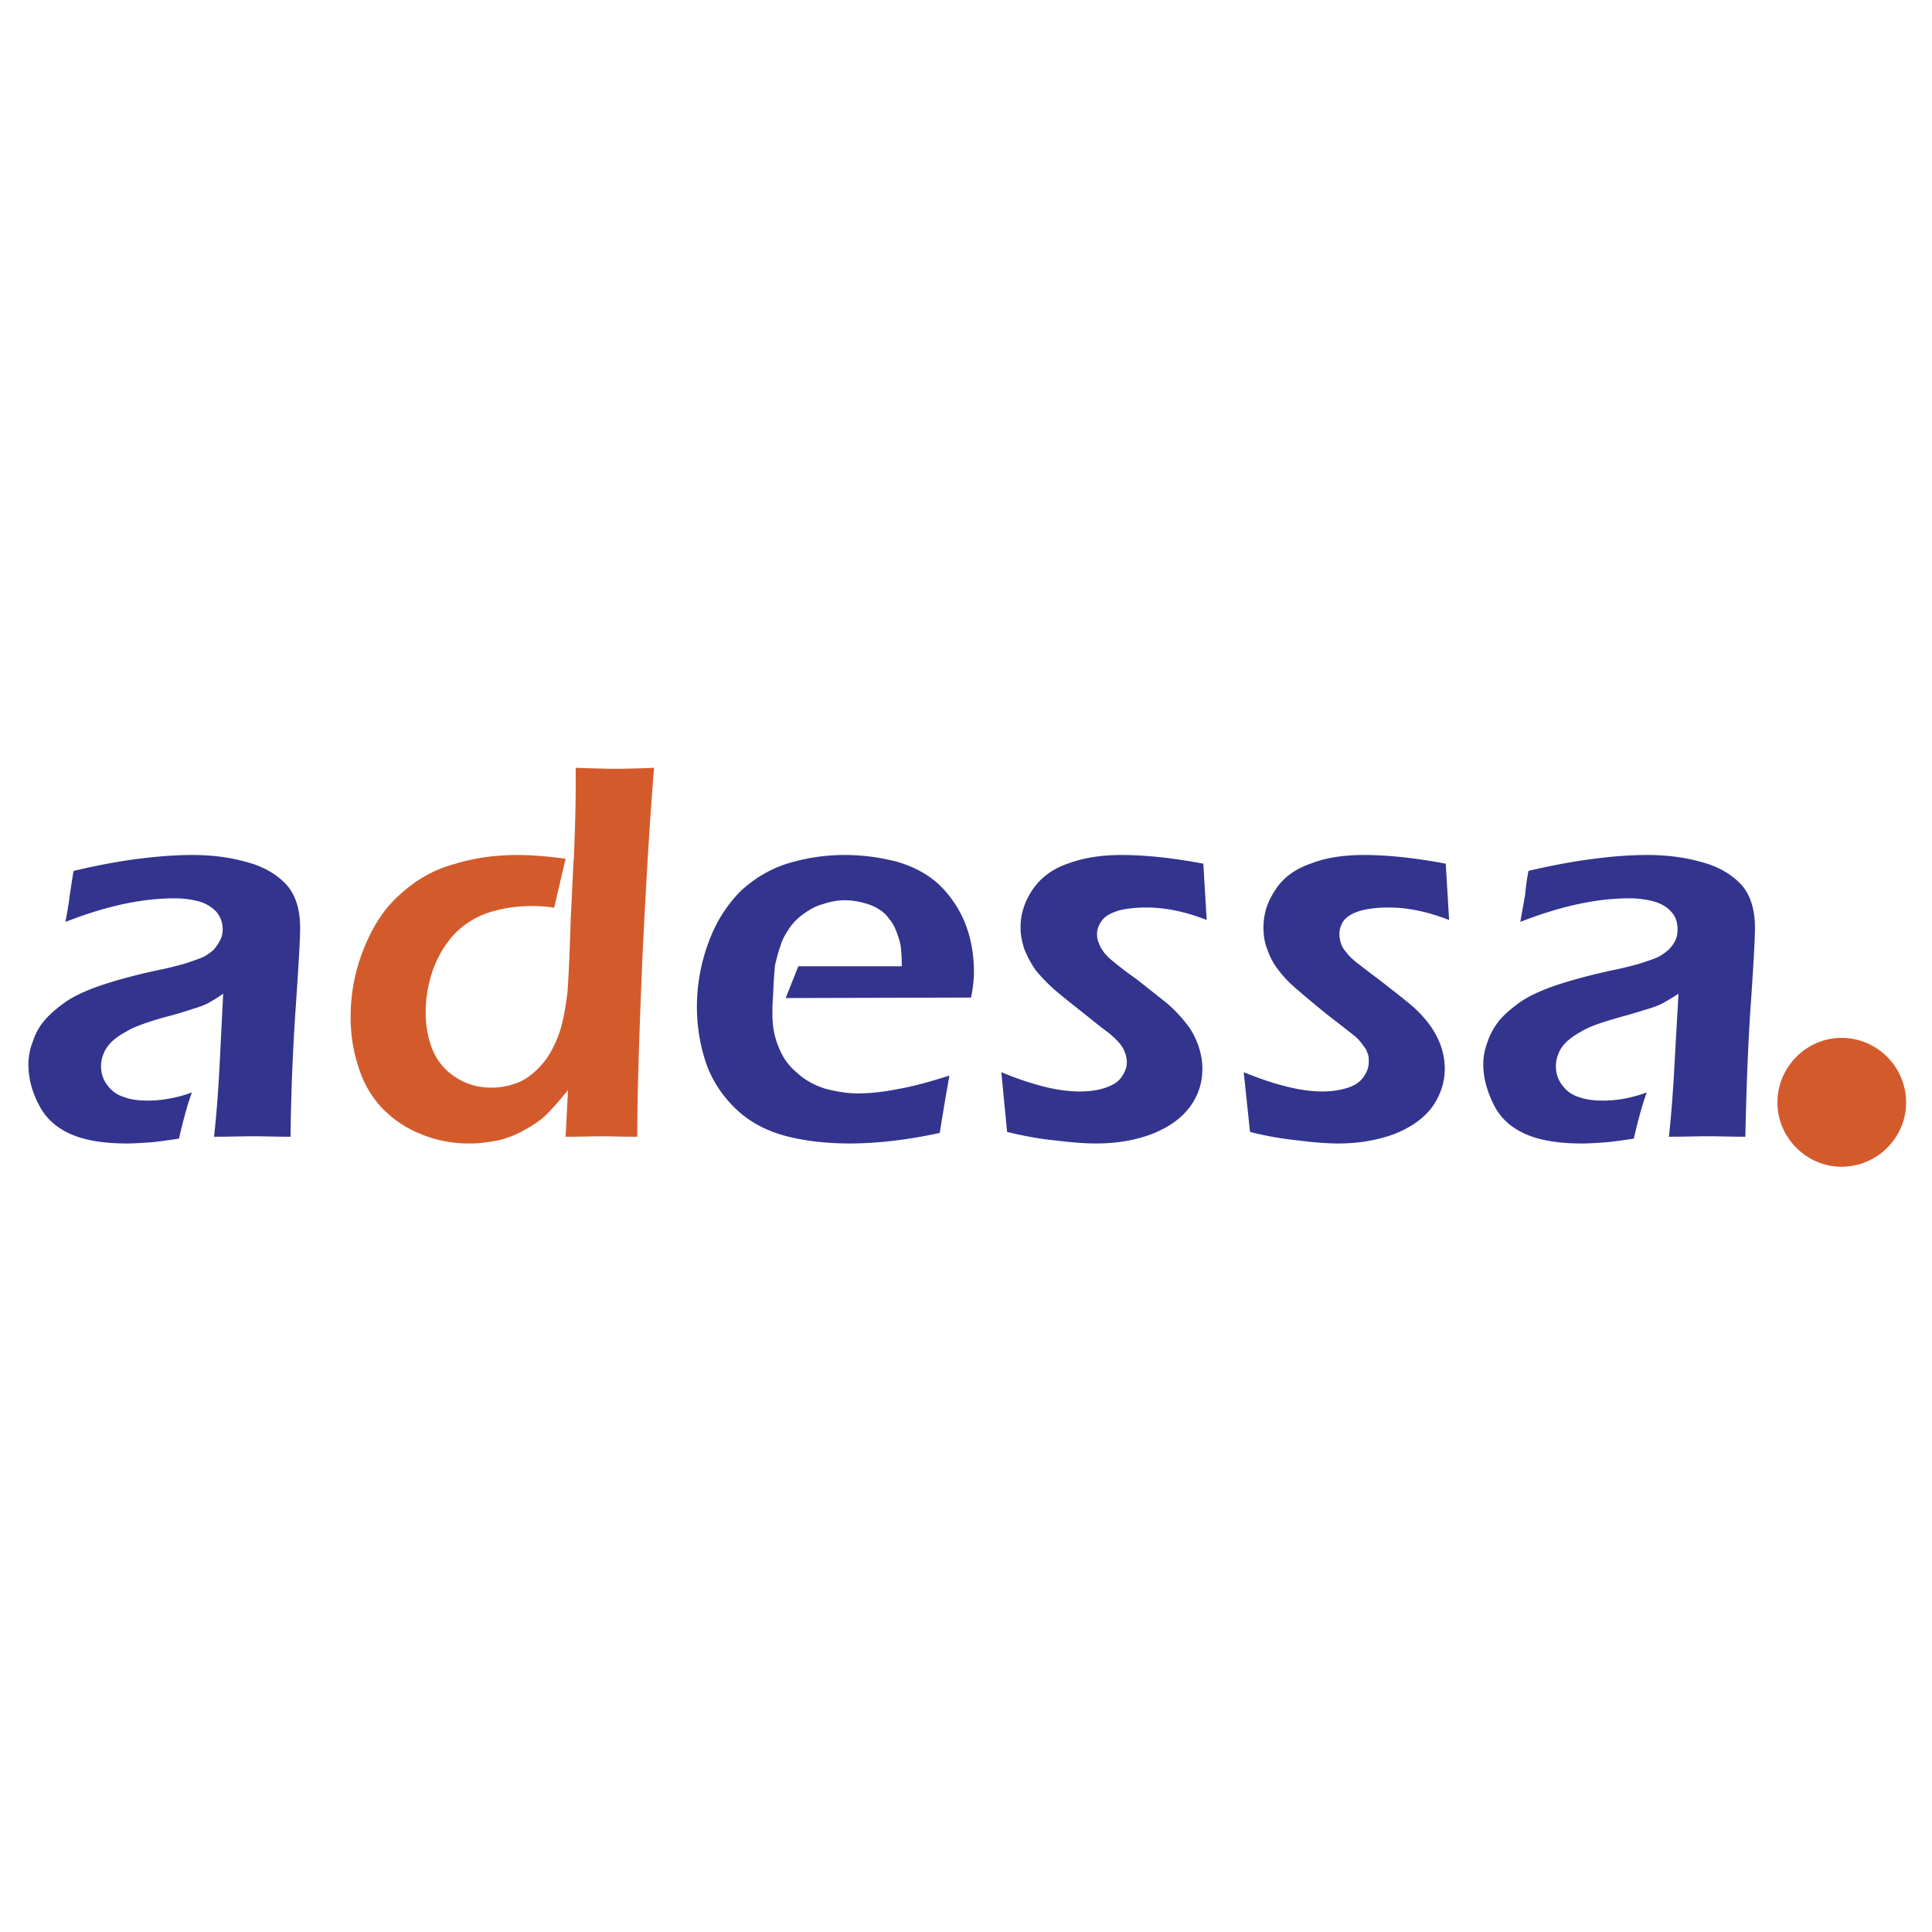 <svg xmlns="http://www.w3.org/2000/svg" width="2500" height="2500" viewBox="0 0 192.756 192.756"><path fill="#fff" d="M0 192.756h192.756V0H0v192.756z"/><path d="M46.786 114.086c-1.728 0-3.358-.336-4.846-.961a10.943 10.943 0 0 1-3.886-2.643c-1.058-1.154-1.824-2.498-2.305-4.084-.528-1.588-.766-3.221-.766-4.951 0-2.354.431-4.611 1.342-6.871.912-2.257 2.112-4.083 3.694-5.43 1.535-1.391 3.311-2.402 5.28-2.931 2.016-.625 4.127-.913 6.381-.913 1.224 0 2.583.108 4.054.285l.694.09-1.138 4.892-.311-.053a14.8 14.8 0 0 0-1.907-.121c-1.44 0-2.782.194-4.08.577a8.459 8.459 0 0 0-3.453 2.019c-.962.961-1.728 2.162-2.304 3.652a13.05 13.05 0 0 0-.766 4.326c0 1.393.237 2.688.718 3.842a5.93 5.93 0 0 0 2.304 2.691c1.055.676 2.207 1.012 3.549 1.012.961 0 1.873-.193 2.687-.529.817-.336 1.535-.914 2.209-1.637.671-.719 1.2-1.631 1.678-2.785.481-1.152.769-2.691 1.009-4.613.083-1.221.205-3.432.297-6.605l.027-.988.012.003.265-5.578.023.002c.095-2.355.19-4.805.19-7.35v-1.829c1.681.051 2.975.098 3.887.098 1.152 0 2.497-.047 3.934-.098-.383 4.567-.766 10.764-1.149 18.647-.338 7.88-.529 13.935-.529 18.161-1.487 0-2.639-.047-3.456-.047-.911 0-2.158.047-3.694.047l.241-4.66c-.816 1.01-1.488 1.777-2.064 2.354-.576.578-1.247 1.059-2.11 1.537-.816.482-1.729.865-2.688 1.107-.959.19-1.969.335-3.023.335z" fill-rule="evenodd" clip-rule="evenodd" fill="#d35b2b"/><path d="M84.838 114.086c-2.352 0-4.463-.24-6.334-.721-1.873-.48-3.504-1.299-4.896-2.547-1.39-1.297-2.447-2.787-3.118-4.613a17.632 17.632 0 0 1-.959-5.719c0-2.209.384-4.373 1.149-6.436.769-2.117 1.874-3.797 3.216-5.145 1.393-1.297 3.023-2.257 4.798-2.786a19.456 19.456 0 0 1 5.568-.818c1.823 0 3.551.241 5.229.675 1.633.478 3.022 1.201 4.174 2.257a11.128 11.128 0 0 1 2.593 3.797c.576 1.442.911 3.074.911 4.901 0 .816-.099 1.682-.288 2.596l-18.329.047h-.165l1.266-3.172h10.319c0-.863-.048-1.49-.098-1.921-.048-.384-.191-.865-.383-1.394-.19-.527-.431-1.008-.767-1.392a3.17 3.17 0 0 0-1.104-1.011c-.434-.289-.959-.479-1.535-.625a7.09 7.09 0 0 0-1.823-.238c-.722 0-1.44.143-2.162.384-.719.19-1.39.577-1.966 1.008a5.268 5.268 0 0 0-1.44 1.49c-.383.577-.671 1.106-.816 1.635-.144.395-.286.874-.431 1.451l-.087.375h-.008l-.014.087-.033.151h.013l-.002.014a40.715 40.715 0 0 0-.16 2.293l-.039.865h-.005c-.048.625-.048 1.201-.048 1.586 0 1.201.19 2.307.625 3.314a6.071 6.071 0 0 0 1.823 2.549c.766.719 1.728 1.248 2.782 1.584 1.104.289 2.206.482 3.263.482 1.247 0 2.592-.146 4.03-.434 1.439-.242 3.168-.721 5.136-1.344a258.302 258.302 0 0 0-.962 5.717 46.67 46.67 0 0 1-4.893.816 37.338 37.338 0 0 1-4.03.242zM151.677 91.98c.24-1.296.385-2.161.48-2.688a26.96 26.96 0 0 1 .336-2.402c2.446-.577 4.607-.964 6.479-1.202 1.823-.241 3.646-.386 5.374-.386 2.015 0 3.789.241 5.47.722 1.631.431 2.928 1.202 3.887 2.21.912 1.008 1.39 2.45 1.39 4.323 0 1.059-.142 3.654-.431 7.832-.287 4.232-.431 8.555-.528 13.023-1.342 0-2.589-.047-3.741-.047-1.105 0-2.398.047-3.887.047.24-2.16.431-4.66.576-7.543l.383-6.729c-.719.482-1.247.77-1.583.963a9.08 9.08 0 0 1-1.199.479c-.481.146-1.247.385-2.399.723a42.311 42.311 0 0 0-2.734.814c-.674.242-1.298.482-1.823.818a7.814 7.814 0 0 0-1.392.961c-.385.383-.672.77-.817 1.154-.19.43-.288.865-.288 1.344 0 .723.24 1.395.674 1.924a3.142 3.142 0 0 0 1.678 1.152c.671.242 1.439.336 2.352.336.576 0 1.152-.047 1.823-.145a13.459 13.459 0 0 0 2.545-.672c-.386 1.008-.817 2.549-1.298 4.611-1.294.193-2.305.338-3.07.387-.718.047-1.439.096-2.111.096-2.257 0-4.127-.289-5.566-.914-1.438-.623-2.542-1.584-3.213-2.932-.674-1.344-1.057-2.691-1.057-4.035 0-.77.145-1.537.433-2.26.237-.768.671-1.49 1.148-2.113.529-.625 1.2-1.201 2.064-1.826.815-.576 2.016-1.154 3.551-1.68 1.583-.529 3.647-1.107 6.239-1.637a42.54 42.54 0 0 0 2.11-.529c.72-.237 1.343-.43 1.776-.623.43-.191.816-.479 1.152-.768.335-.335.575-.672.718-1.01.146-.337.192-.672.192-1.056 0-.672-.192-1.297-.674-1.778-.43-.482-1.054-.818-1.772-1.008a9.368 9.368 0 0 0-2.399-.289c-3.312.001-6.912.816-10.848 2.353zM124.712 112.932l-.623-5.959c1.771.723 3.26 1.201 4.51 1.49 1.2.289 2.35.434 3.312.434 1.006 0 1.87-.145 2.589-.383.722-.242 1.199-.578 1.535-1.061.336-.48.528-.959.528-1.488 0-.24 0-.482-.048-.672-.047-.193-.145-.385-.24-.625a71.987 71.987 0 0 0-.431-.576 3.747 3.747 0 0 0-.623-.672c-.288-.242-.674-.529-1.152-.914l-1.487-1.152a89.726 89.726 0 0 1-3.121-2.596 11.696 11.696 0 0 1-1.87-1.922 7.075 7.075 0 0 1-1.152-2.114c-.288-.723-.383-1.442-.383-2.212 0-1.296.383-2.546 1.199-3.747.769-1.201 1.969-2.067 3.504-2.596 1.44-.577 3.263-.865 5.327-.865 2.348 0 5.083.288 8.156.865l.336 5.623c-2.111-.818-4.08-1.249-5.998-1.249-1.058 0-1.97.095-2.735.289-.816.237-1.345.526-1.728.96a2.232 2.232 0 0 0-.481 1.395c0 .336.05.624.146.912.095.337.288.625.576.961.24.336.576.624.911.913.383.289 1.103.865 2.206 1.679 1.105.865 2.111 1.635 2.928 2.309a12.031 12.031 0 0 1 2.064 2.066 8.42 8.42 0 0 1 1.247 2.209c.288.818.431 1.588.431 2.402 0 1.348-.431 2.643-1.248 3.797-.815 1.107-2.062 2.02-3.741 2.691-1.681.625-3.551.961-5.614.961-1.055 0-2.399-.096-3.887-.289a33.036 33.036 0 0 1-4.943-.864zM100.479 112.932l-.576-5.959c1.729.723 3.264 1.201 4.463 1.49s2.352.434 3.358.434c1.057 0 1.918-.145 2.592-.383.72-.242 1.247-.578 1.583-1.061.336-.48.528-.959.528-1.488 0-.24-.048-.482-.098-.672-.048-.193-.143-.385-.237-.625a3.888 3.888 0 0 0-.386-.576c-.191-.193-.384-.436-.671-.672-.241-.242-.624-.529-1.153-.914l-1.44-1.152c-1.389-1.105-2.494-1.973-3.215-2.596a17.2 17.2 0 0 1-1.867-1.922 10.173 10.173 0 0 1-1.152-2.114c-.24-.723-.387-1.442-.387-2.212 0-1.296.387-2.546 1.2-3.747.816-1.201 1.968-2.067 3.505-2.596 1.533-.577 3.31-.865 5.373-.865 2.352 0 5.086.288 8.156.865l.336 5.623c-2.064-.818-4.077-1.249-5.998-1.249-1.054 0-1.966.095-2.734.289-.767.237-1.343.526-1.678.96-.339.431-.529.913-.529 1.395 0 .336.048.624.19.912.098.337.288.625.529.961.288.336.576.624.959.913.335.289 1.057.865 2.209 1.679 1.102.865 2.063 1.635 2.925 2.309a13.627 13.627 0 0 1 2.017 2.066c.575.672.958 1.441 1.247 2.209.287.818.433 1.588.433 2.402 0 1.348-.384 2.643-1.247 3.797-.816 1.107-2.063 2.02-3.744 2.691-1.63.625-3.504.961-5.615.961-1.054 0-2.349-.096-3.934-.289-1.535-.142-3.166-.431-4.942-.864zM6.528 91.98c.241-1.296.384-2.161.431-2.688.098-.529.193-1.347.386-2.402 2.447-.577 4.558-.964 6.428-1.202 1.871-.241 3.694-.386 5.423-.386 2.015 0 3.791.241 5.469.722 1.633.431 2.928 1.202 3.887 2.21.911 1.008 1.392 2.45 1.392 4.323 0 1.059-.145 3.654-.433 7.832a229.88 229.88 0 0 0-.526 13.023c-1.345 0-2.592-.047-3.744-.047-1.102 0-2.399.047-3.887.047.241-2.16.433-4.66.576-7.543l.336-6.729c-.671.482-1.2.77-1.536.963a7.544 7.544 0 0 1-1.247.479 66.61 66.61 0 0 1-2.351.723 29.626 29.626 0 0 0-2.735.814c-.671.242-1.295.482-1.823.818a6.519 6.519 0 0 0-1.393.961c-.383.383-.671.77-.812 1.154-.193.43-.288.865-.288 1.344 0 .723.24 1.395.671 1.924.43.576 1.006.959 1.68 1.152.624.242 1.438.336 2.349.336.576 0 1.152-.047 1.776-.145a12.85 12.85 0 0 0 2.592-.672c-.383 1.008-.817 2.549-1.295 4.611-1.297.193-2.304.338-3.073.387-.766.047-1.437.096-2.111.096-2.254 0-4.125-.289-5.565-.914-1.439-.623-2.544-1.584-3.215-2.932-.719-1.344-1.055-2.691-1.055-4.035 0-.77.143-1.537.431-2.26a6.067 6.067 0 0 1 1.152-2.113c.529-.625 1.2-1.201 2.063-1.826.814-.576 2.014-1.154 3.551-1.68 1.583-.529 3.646-1.107 6.236-1.637.674-.143 1.392-.336 2.111-.529a29.68 29.68 0 0 0 1.774-.623c.435-.191.817-.479 1.152-.768.289-.335.529-.672.672-1.01.193-.337.24-.672.24-1.056 0-.672-.24-1.297-.671-1.778a3.81 3.81 0 0 0-1.776-1.008c-.718-.193-1.535-.289-2.399-.289-3.31.001-6.908.816-10.843 2.353z" fill-rule="evenodd" clip-rule="evenodd" fill="#33348e"/><path d="M183.729 116.152c3.409 0 6.191-2.787 6.191-6.152 0-3.41-2.782-6.197-6.191-6.197-3.357 0-6.14 2.787-6.14 6.197.001 3.365 2.783 6.152 6.14 6.152z" fill-rule="evenodd" clip-rule="evenodd" fill="#d35b2b" stroke="#d35b2b" stroke-width=".51" stroke-miterlimit="2.613"/></svg>